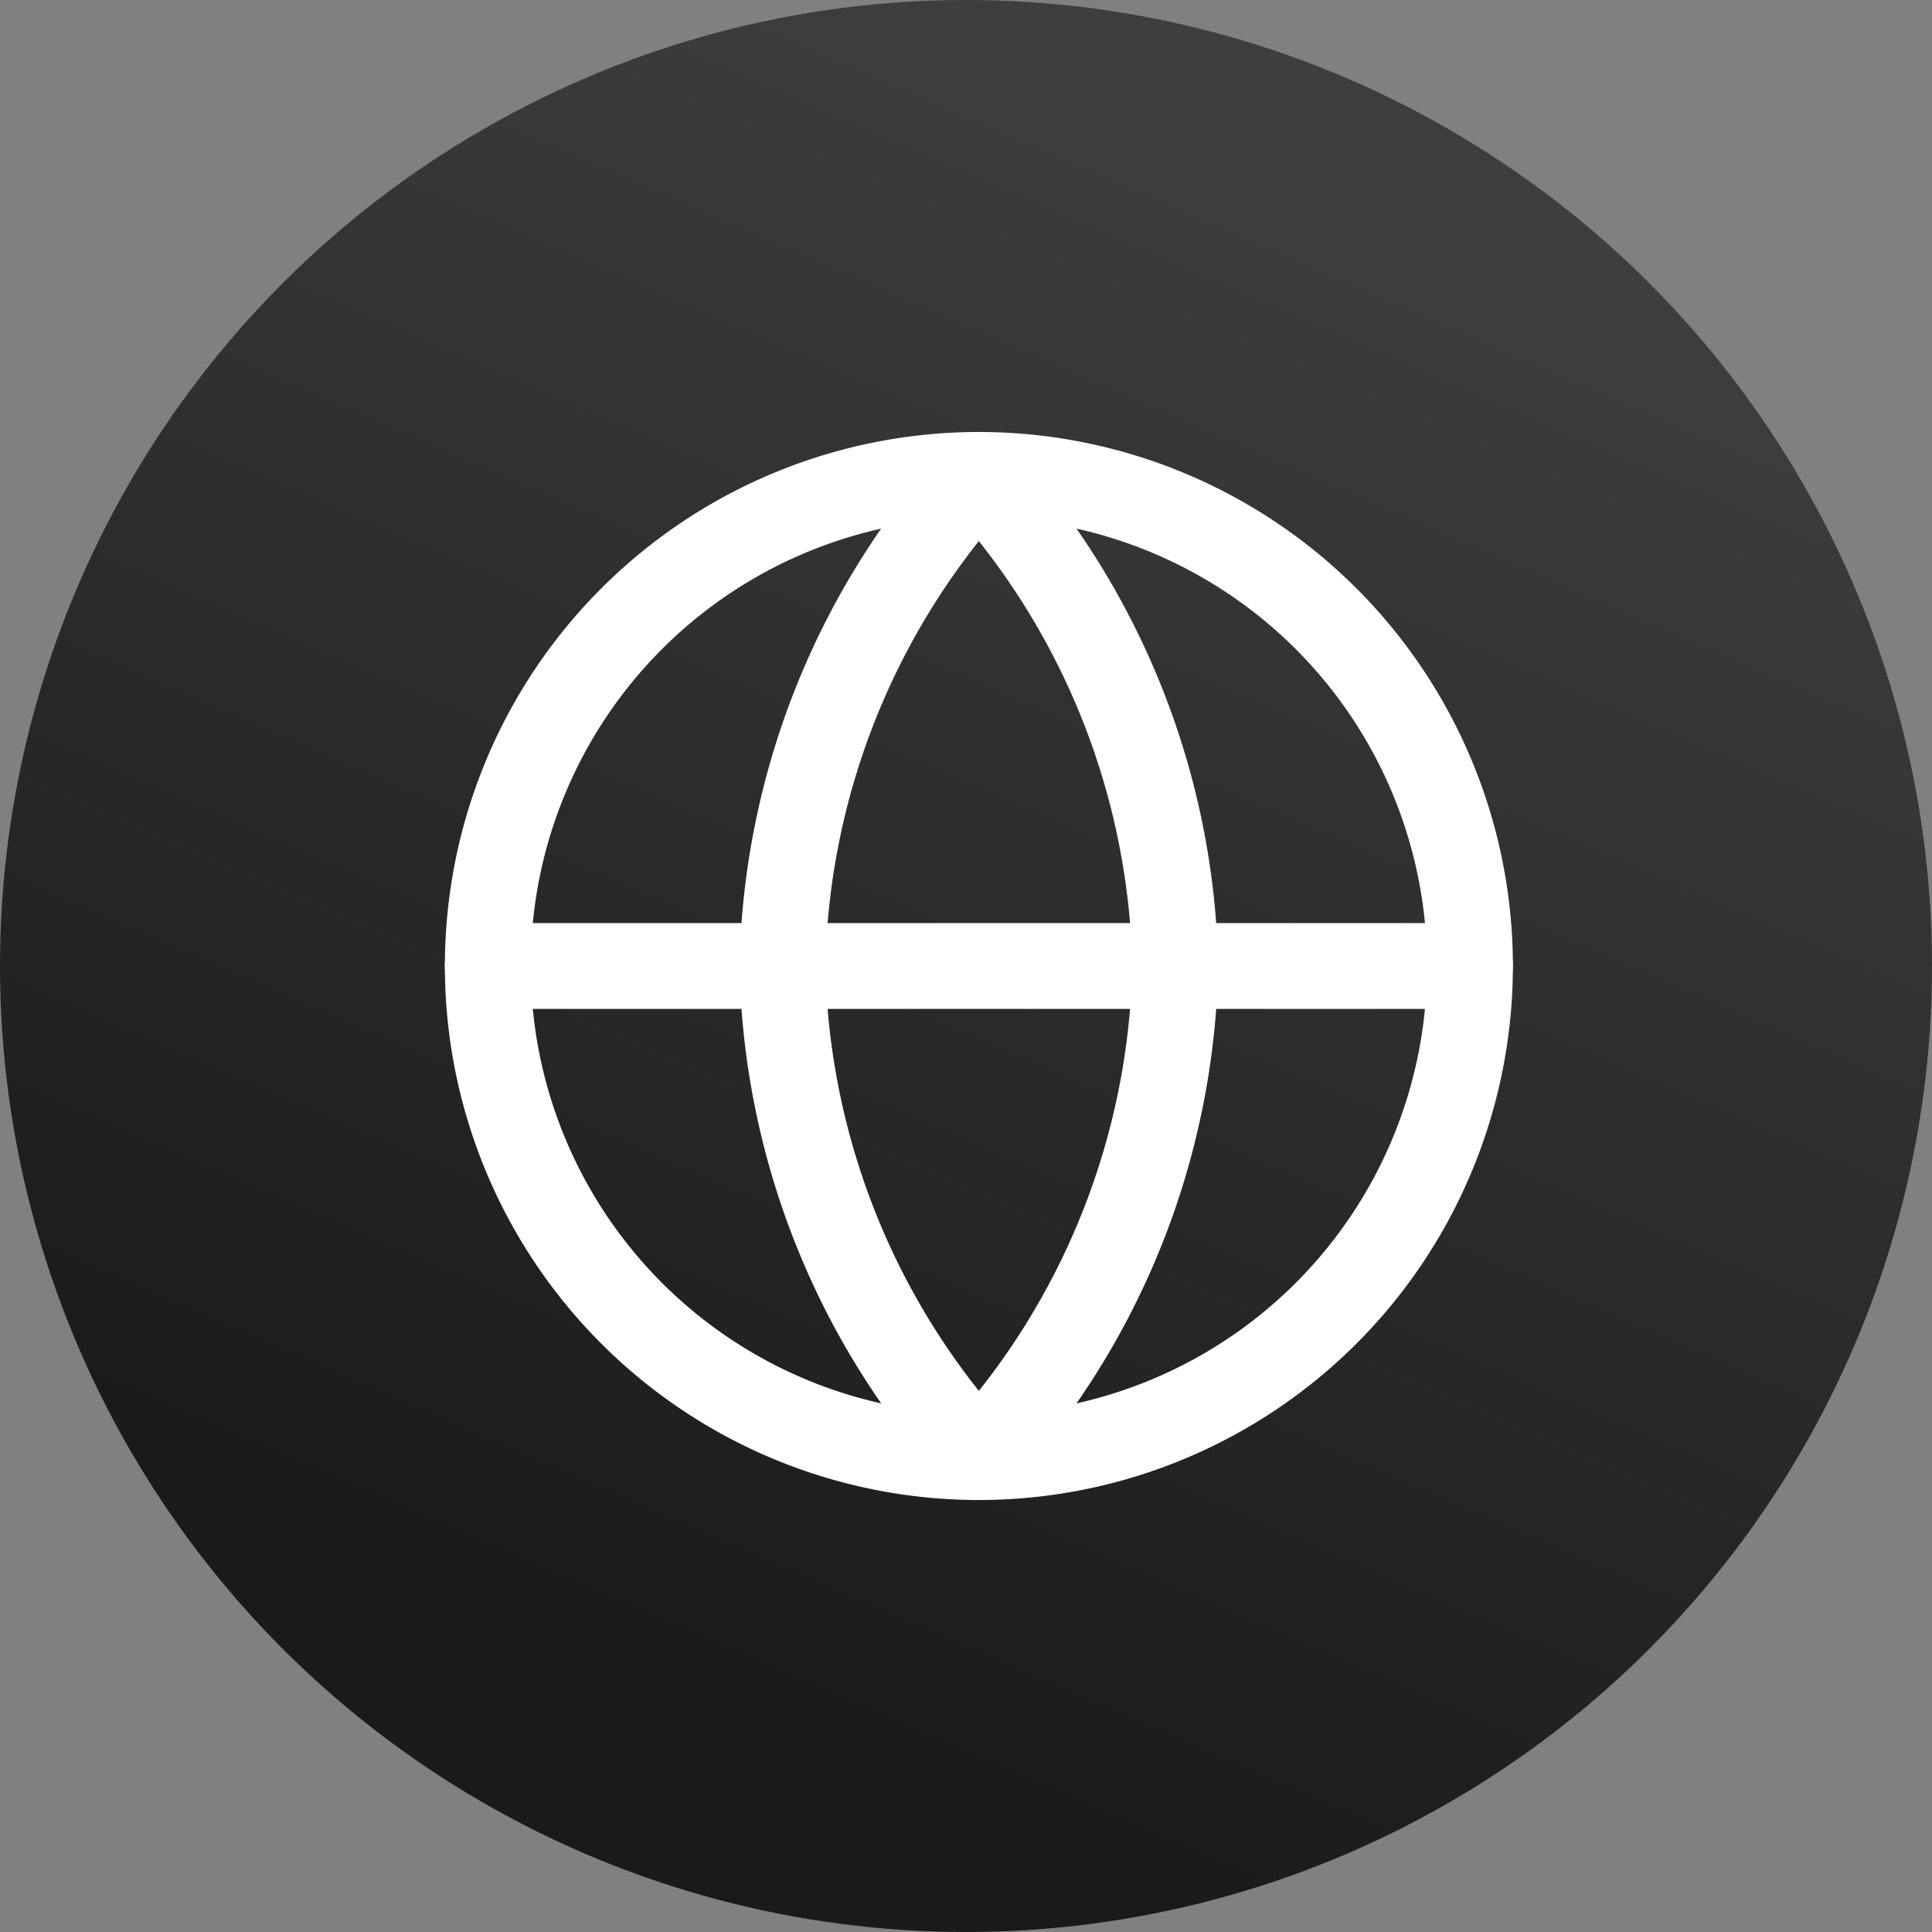 <svg id="banner-main5" xmlns="http://www.w3.org/2000/svg" xmlns:xlink="http://www.w3.org/1999/xlink" width="45" height="45" viewBox="0 0 45 45">
  <rect x="0" y="0" width="45" height="45" fill="#808080" stroke="none"/>
  <defs>
    <linearGradient id="linear-gradient" x1="0.5" x2="0.156" y2="0.791" gradientUnits="objectBoundingBox">
      <stop offset="0" stop-color="#3e3e3e"/>
      <stop offset="1" stop-color="#1a1a1a"/>
    </linearGradient>
  </defs>
  <circle id="Ellipse_1" data-name="Ellipse 1" cx="22.5" cy="22.5" r="22.5" fill="url(#linear-gradient)"/>
  <g id="Icon_feather-globe" data-name="Icon feather-globe" transform="translate(8.361 8.062)">
    <path id="Path_9020" data-name="Path 9020" d="M25.877,14.438A11.438,11.438,0,1,1,14.438,3,11.438,11.438,0,0,1,25.877,14.438Z" fill="none" stroke="#fff" stroke-linecap="round" stroke-linejoin="round" stroke-width="2"/>
    <path id="Path_9021" data-name="Path 9021" d="M3,18H25.877" transform="translate(0 -3.562)" fill="none" stroke="#fff" stroke-linecap="round" stroke-linejoin="round" stroke-width="2"/>
    <path id="Path_9022" data-name="Path 9022" d="M16.575,3a17.5,17.5,0,0,1,4.575,11.438,17.5,17.5,0,0,1-4.575,11.438A17.5,17.5,0,0,1,12,14.438,17.5,17.5,0,0,1,16.575,3Z" transform="translate(-2.137)" fill="none" stroke="#fff" stroke-linecap="round" stroke-linejoin="round" stroke-width="2"/>
  </g>
</svg>

